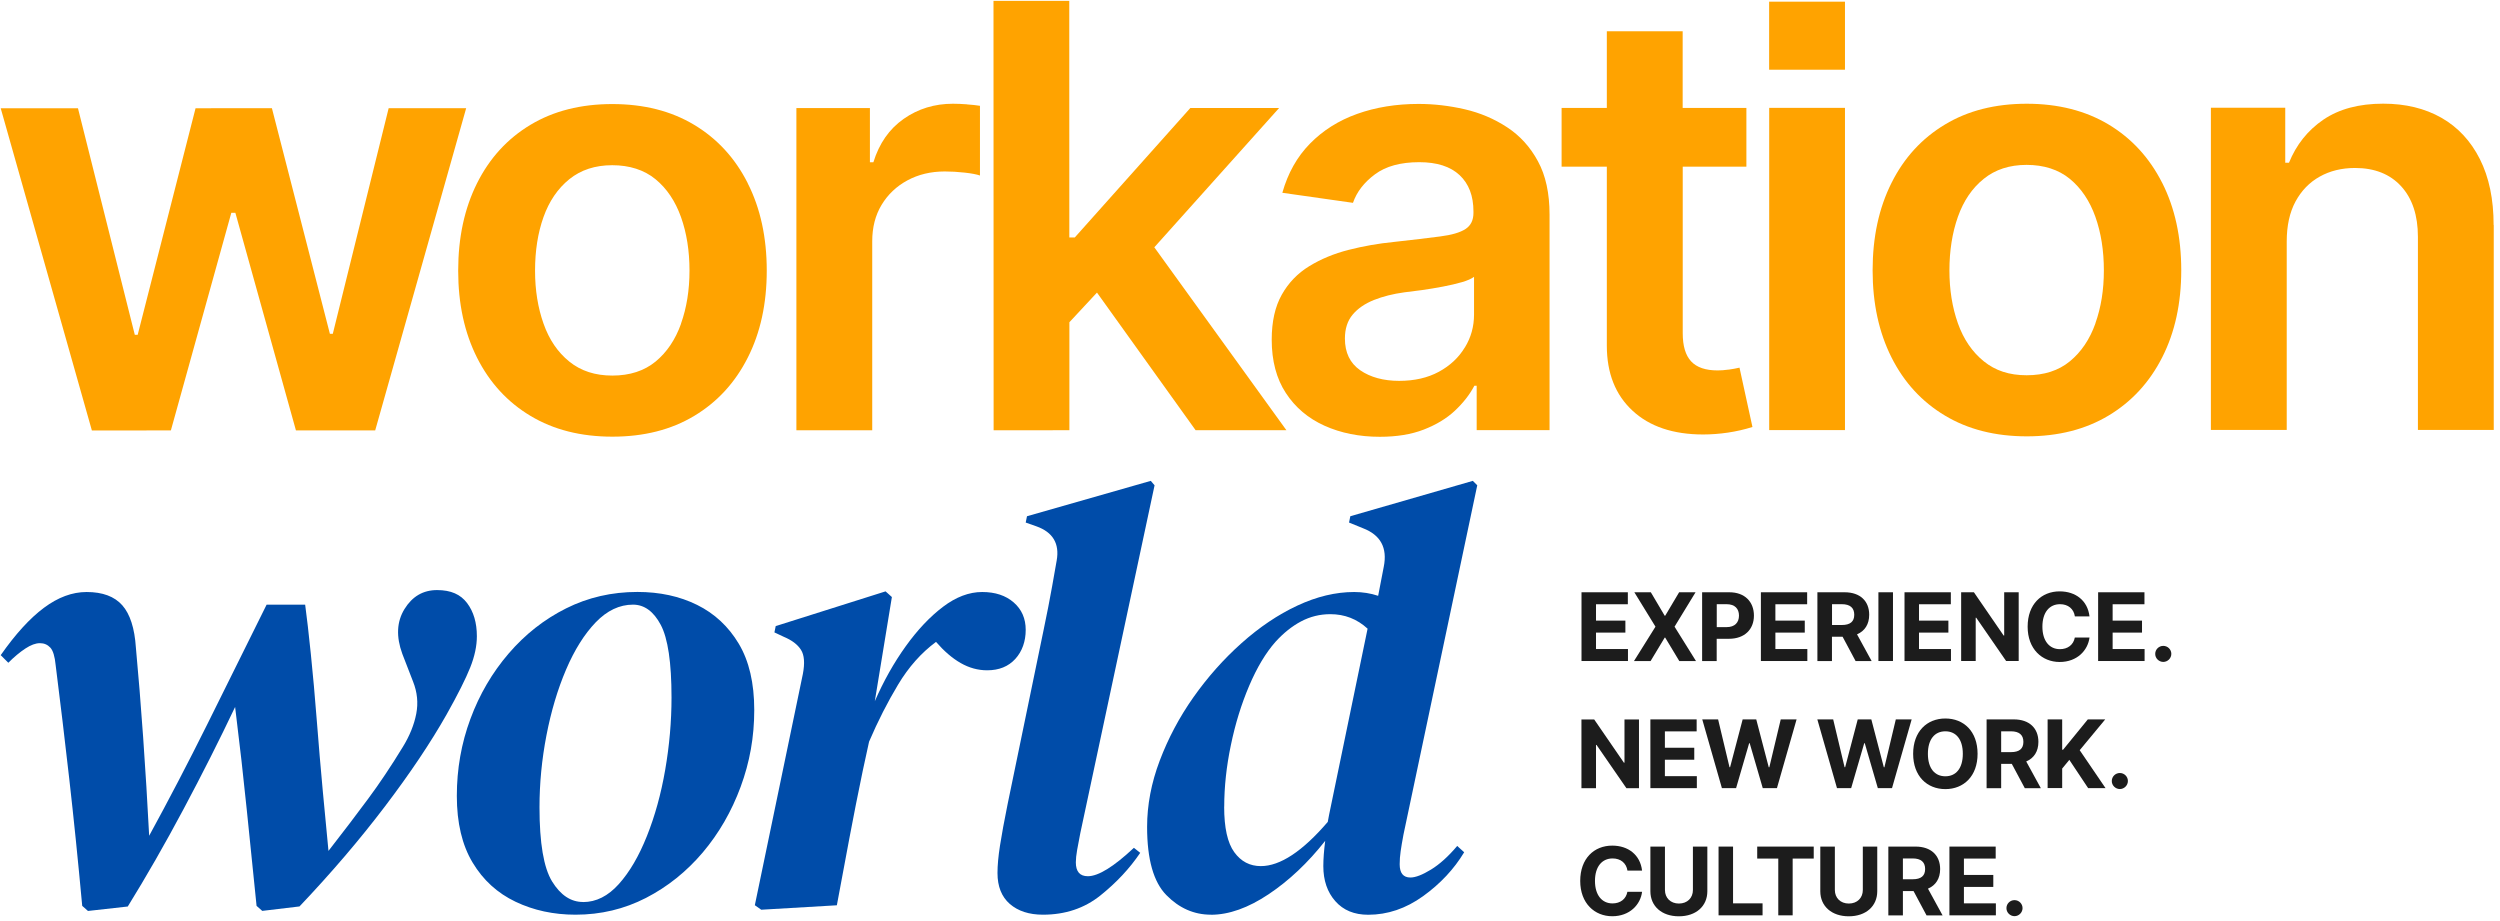 <?xml version="1.0" encoding="UTF-8"?>
<svg width="388px" height="143px" viewBox="0 0 388 143" version="1.1" xmlns="http://www.w3.org/2000/svg" xmlns:xlink="http://www.w3.org/1999/xlink">
    <title>logo_name</title>
    <g id="Page-1" stroke="none" stroke-width="1" fill="none" fill-rule="evenodd">
        <g id="logo_name" fill-rule="nonzero">
            <g id="Group" transform="translate(-200, -133)" fill="#FFA300">
                <polygon id="Path" points="260.32 149.79 251.65 184.81 251.2 184.81 242.2 149.79 230.35 149.8 221.37 184.96 220.92 184.96 212.1 149.8 200.11 149.8 214.26 199.81 226.52 199.8 235.9 166.03 236.53 166.03 245.93 199.8 258.23 199.8 272.35 149.79"></polygon>
                <path d="M316.05,161.43 C314.08,157.53 311.31,154.52 307.73,152.37 C304.15,150.22 299.91,149.15 295.03,149.15 C290.15,149.15 285.91,150.22 282.33,152.37 C278.75,154.52 275.99,157.54 274.04,161.43 C272.09,165.33 271.11,169.85 271.11,175.01 C271.11,180.17 272.09,184.64 274.04,188.52 C276,192.4 278.76,195.41 282.34,197.55 C285.92,199.7 290.16,200.77 295.04,200.77 C299.93,200.77 304.16,199.7 307.74,197.55 C311.32,195.4 314.09,192.39 316.05,188.51 C318.02,184.63 319,180.13 319,175 C319,169.87 318.02,165.32 316.04,161.43 L316.05,161.43 Z M305.7,183.24 C304.82,185.71 303.5,187.67 301.74,189.12 C299.98,190.56 297.74,191.29 295.03,191.29 C292.37,191.29 290.15,190.57 288.36,189.12 C286.57,187.68 285.23,185.71 284.36,183.24 C283.48,180.76 283.04,178.02 283.04,175.01 C283.04,171.94 283.47,169.16 284.35,166.69 C285.23,164.22 286.57,162.26 288.36,160.81 C290.15,159.37 292.37,158.64 295.02,158.64 C297.67,158.64 299.97,159.36 301.73,160.81 C303.49,162.25 304.81,164.22 305.69,166.69 C306.57,169.16 307.01,171.93 307.01,175 C307.01,178.02 306.57,180.76 305.69,183.23 L305.7,183.24 Z" id="Shape"></path>
                <path d="M350.07,149.19 C349.25,149.13 348.53,149.1 347.9,149.1 C345.04,149.1 342.49,149.88 340.25,151.45 C338.01,153.02 336.45,155.26 335.55,158.18 L335.01,158.18 L335.01,149.77 C335.01,149.77 323.6,149.77 323.6,149.77 L323.6,199.78 C323.6,199.78 335.37,199.78 335.37,199.78 L335.37,170.44 C335.37,168.29 335.85,166.41 336.82,164.8 C337.79,163.19 339.12,161.92 340.82,161 C342.52,160.08 344.46,159.61 346.63,159.61 C347.61,159.61 348.64,159.67 349.72,159.79 C350.79,159.91 351.58,160.06 352.09,160.24 L352.09,149.42 C351.55,149.33 350.87,149.26 350.05,149.2 L350.07,149.19 Z" id="Path"></path>
                <polygon id="Path" points="398.52 149.76 384.74 149.76 366.81 169.85 365.96 169.85 365.95 133.13 354.19 133.13 354.21 199.78 365.97 199.77 365.97 183.01 370.25 178.41 385.56 199.77 399.65 199.77 379.15 171.38"></polygon>
                <path d="M440.49,199.76 L440.49,166.3 C440.49,162.99 439.89,160.23 438.69,158.03 C437.5,155.82 435.9,154.06 433.9,152.75 C431.9,151.44 429.71,150.51 427.33,149.96 C424.94,149.41 422.56,149.13 420.17,149.13 C416.68,149.13 413.5,149.65 410.62,150.68 C407.74,151.71 405.31,153.25 403.31,155.29 C401.31,157.33 399.88,159.87 399.02,162.92 L409.98,164.48 C410.57,162.78 411.71,161.3 413.4,160.05 C415.08,158.8 417.38,158.17 420.27,158.17 C423.01,158.17 425.1,158.84 426.53,160.18 C427.96,161.52 428.68,163.4 428.68,165.82 L428.68,166.04 C428.68,167.17 428.27,168.01 427.45,168.54 C426.63,169.08 425.31,169.47 423.49,169.7 C421.67,169.94 419.29,170.22 416.33,170.55 C413.91,170.79 411.58,171.2 409.31,171.78 C407.04,172.36 405.01,173.2 403.2,174.31 C401.4,175.41 399.97,176.89 398.93,178.74 C397.89,180.59 397.37,182.91 397.37,185.72 C397.37,189 398.1,191.76 399.56,193.99 C401.02,196.23 403.02,197.92 405.56,199.07 C408.09,200.21 410.96,200.79 414.15,200.79 C416.77,200.79 419.04,200.42 420.97,199.67 C422.9,198.92 424.51,197.95 425.8,196.74 C427.09,195.53 428.1,194.24 428.82,192.87 L429.18,192.87 L429.18,199.76 L440.5,199.76 L440.49,199.76 Z M427.33,186.94 C426.38,188.51 425.04,189.76 423.31,190.7 C421.58,191.64 419.52,192.11 417.14,192.11 C414.76,192.11 412.68,191.56 411.1,190.46 C409.52,189.36 408.73,187.72 408.73,185.54 C408.73,184.02 409.13,182.78 409.94,181.82 C410.74,180.87 411.84,180.12 413.23,179.56 C414.62,179.01 416.19,178.61 417.95,178.37 C418.72,178.28 419.64,178.17 420.7,178.02 C421.76,177.87 422.84,177.69 423.94,177.48 C425.04,177.27 426.03,177.04 426.89,176.79 C427.75,176.54 428.38,176.26 428.77,175.96 L428.77,181.82 C428.77,183.67 428.3,185.38 427.34,186.94 L427.33,186.94 Z" id="Shape"></path>
                <path d="M468.28,190.36 C467.65,190.45 467.09,190.49 466.58,190.49 C464.7,190.49 463.33,190.02 462.46,189.08 C461.59,188.14 461.16,186.69 461.16,184.72 L461.16,158.87 C461.16,158.87 471.04,158.87 471.04,158.87 L471.04,149.75 C471.04,149.75 461.15,149.75 461.15,149.75 L461.15,137.85 C461.15,137.85 449.38,137.85 449.38,137.85 L449.38,149.75 C449.38,149.75 442.36,149.75 442.36,149.75 L442.36,158.87 C442.36,158.87 449.38,158.87 449.38,158.87 L449.38,186.65 C449.38,190.91 450.71,194.28 453.37,196.74 C456.02,199.2 459.68,200.43 464.33,200.43 C465.61,200.43 466.89,200.33 468.18,200.14 C469.46,199.95 470.73,199.66 471.98,199.27 L469.97,190.06 C469.46,190.18 468.9,190.28 468.27,190.37 L468.28,190.36 Z" id="Path"></path>
                <rect id="Rectangle" x="474.58" y="149.74" width="11.76" height="50.01"></rect>
                <path d="M535.57,161.38 C533.6,157.49 530.83,154.47 527.25,152.32 C523.67,150.18 519.43,149.1 514.55,149.1 C509.67,149.1 505.42,150.17 501.85,152.33 C498.27,154.48 495.51,157.49 493.56,161.39 C491.61,165.28 490.63,169.8 490.63,174.96 C490.63,180.09 491.61,184.59 493.56,188.47 C495.51,192.35 498.28,195.36 501.86,197.5 C505.44,199.65 509.68,200.72 514.56,200.72 C519.45,200.72 523.68,199.64 527.26,197.49 C530.84,195.34 533.61,192.33 535.58,188.45 C537.55,184.57 538.53,180.07 538.53,174.94 C538.53,169.78 537.54,165.26 535.57,161.37 L535.57,161.38 Z M525.21,183.19 C524.33,185.67 523.01,187.62 521.25,189.07 C519.49,190.52 517.25,191.24 514.54,191.24 C511.83,191.24 509.67,190.52 507.88,189.07 C506.09,187.62 504.75,185.66 503.87,183.19 C502.99,180.71 502.55,177.97 502.55,174.96 C502.55,171.95 502.99,169.11 503.87,166.64 C504.75,164.16 506.08,162.2 507.87,160.76 C509.66,159.31 511.88,158.59 514.53,158.59 C517.18,158.59 519.48,159.31 521.24,160.76 C523,162.21 524.32,164.17 525.2,166.64 C526.08,169.12 526.52,171.89 526.52,174.96 C526.52,178.03 526.08,180.71 525.2,183.19 L525.21,183.19 Z" id="Shape"></path>
                <path d="M587.01,167.92 C587.01,163.92 586.3,160.52 584.88,157.7 C583.46,154.88 581.47,152.74 578.91,151.28 C576.34,149.82 573.33,149.09 569.87,149.09 C566.11,149.09 563.02,149.92 560.59,151.57 C558.16,153.23 556.38,155.46 555.25,158.26 L554.67,158.26 L554.67,149.72 C554.67,149.72 543.13,149.72 543.13,149.72 L543.13,199.73 C543.13,199.73 554.9,199.73 554.9,199.73 L554.9,170.48 C554.9,168.04 555.35,165.97 556.26,164.28 C557.17,162.6 558.42,161.3 560.02,160.41 C561.61,159.52 563.44,159.07 565.5,159.07 C568.54,159.07 570.93,160.02 572.66,161.91 C574.39,163.8 575.26,166.42 575.26,169.76 L575.26,199.73 C575.26,199.73 587.03,199.73 587.03,199.73 L587.03,167.93 L587.01,167.92 Z" id="Path"></path>
                <rect id="Rectangle" x="474.57" y="133.26" width="11.77" height="10.56"></rect>
            </g>
            <g id="Group" transform="translate(-200, -133)" fill="#1C1C1C">
                <polygon id="Path" points="445.45 224.92 452.64 224.92 452.64 226.78 447.7 226.78 447.7 229.32 452.26 229.32 452.26 231.18 447.7 231.18 447.7 233.73 452.66 233.73 452.66 235.59 445.45 235.59 445.45 224.92"></polygon>
                <polygon id="Path" points="458.36 228.56 458.44 228.56 460.6 224.92 463.15 224.92 459.89 230.26 463.22 235.6 460.63 235.6 458.44 231.96 458.36 231.96 456.17 235.6 453.59 235.6 456.93 230.26 453.65 224.92 456.21 224.92 458.36 228.56"></polygon>
                <path d="M464.18,224.92 L468.39,224.92 C470.81,224.92 472.21,226.42 472.21,228.54 C472.21,230.66 470.78,232.14 468.33,232.14 L466.43,232.14 L466.43,235.6 L464.17,235.6 L464.17,224.93 L464.18,224.92 Z M467.97,230.33 C469.26,230.33 469.89,229.6 469.89,228.54 C469.89,227.48 469.26,226.77 467.96,226.77 L466.44,226.77 L466.44,230.33 L467.97,230.33 Z" id="Shape"></path>
                <polygon id="Path" points="473.28 224.92 480.47 224.92 480.47 226.78 475.54 226.78 475.54 229.32 480.1 229.32 480.1 231.18 475.54 231.18 475.54 233.73 480.5 233.73 480.5 235.59 473.29 235.59 473.29 224.92"></polygon>
                <path d="M482.07,224.92 L486.28,224.92 C488.7,224.92 490.1,226.29 490.1,228.41 C490.1,229.87 489.43,230.93 488.21,231.45 L490.48,235.6 L487.99,235.6 L485.97,231.82 L484.32,231.82 L484.32,235.6 L482.06,235.6 L482.06,224.93 L482.07,224.92 Z M485.86,230 C487.15,230 487.78,229.47 487.78,228.41 C487.78,227.35 487.15,226.77 485.85,226.77 L484.33,226.77 L484.33,230 L485.86,230 Z" id="Shape"></path>
                <polygon id="Path" points="493.79 235.59 491.53 235.59 491.53 224.92 493.79 224.92"></polygon>
                <polygon id="Path" points="495.58 224.92 502.77 224.92 502.77 226.78 497.83 226.78 497.83 229.32 502.39 229.32 502.39 231.18 497.83 231.18 497.83 233.73 502.79 233.73 502.79 235.59 495.58 235.59 495.58 224.92"></polygon>
                <polygon id="Path" points="513.3 235.59 511.35 235.59 506.71 228.87 506.63 228.87 506.63 235.59 504.37 235.59 504.37 224.92 506.35 224.92 510.96 231.63 511.05 231.63 511.05 224.92 513.3 224.92"></polygon>
                <path d="M522.02,228.66 C521.85,227.49 520.96,226.77 519.72,226.77 C518.07,226.77 516.98,228.04 516.98,230.26 C516.98,232.48 518.08,233.75 519.7,233.75 C520.9,233.75 521.8,233.09 522.01,231.95 L524.29,231.95 C524.04,233.92 522.39,235.74 519.66,235.74 C516.93,235.74 514.69,233.74 514.69,230.26 C514.69,226.78 516.84,224.78 519.66,224.78 C522.13,224.78 524,226.2 524.29,228.66 L522.01,228.66 L522.02,228.66 Z" id="Path"></path>
                <polygon id="Path" points="525.63 224.92 532.82 224.92 532.82 226.78 527.88 226.78 527.88 229.32 532.44 229.32 532.44 231.18 527.88 231.18 527.88 233.73 532.84 233.73 532.84 235.59 525.63 235.59 525.63 224.92"></polygon>
                <path d="M534.49,234.48 C534.49,233.8 535.05,233.24 535.74,233.24 C536.43,233.24 536.99,233.8 536.99,234.48 C536.99,235.17 536.41,235.73 535.74,235.73 C535.07,235.73 534.48,235.17 534.49,234.48 Z" id="Path"></path>
                <polygon id="Path" points="454.37 255.33 452.42 255.33 447.78 248.61 447.7 248.61 447.7 255.33 445.44 255.33 445.44 244.66 447.42 244.66 452.03 251.37 452.12 251.37 452.12 244.66 454.37 244.66 454.37 255.33"></polygon>
                <polygon id="Path" points="456.13 244.65 463.32 244.65 463.32 246.51 458.39 246.51 458.39 249.05 462.95 249.05 462.95 250.91 458.39 250.91 458.39 253.46 463.35 253.46 463.35 255.32 456.14 255.32 456.14 244.65"></polygon>
                <polygon id="Path" points="464.19 244.65 466.65 244.65 468.42 252.07 468.51 252.07 470.46 244.65 472.57 244.65 474.51 252.08 474.6 252.08 476.37 244.65 478.83 244.65 475.78 255.32 473.58 255.32 471.55 248.34 471.47 248.34 469.44 255.32 467.24 255.32 464.19 244.65"></polygon>
                <polygon id="Path" points="482.05 244.65 484.51 244.65 486.28 252.07 486.37 252.07 488.32 244.65 490.43 244.65 492.37 252.08 492.46 252.08 494.23 244.65 496.69 244.65 493.64 255.32 491.44 255.32 489.41 248.34 489.33 248.34 487.3 255.32 485.1 255.32 482.05 244.65"></polygon>
                <path d="M501.92,255.47 C499.08,255.47 496.92,253.46 496.92,249.99 C496.92,246.52 499.07,244.51 501.92,244.51 C504.77,244.51 506.92,246.5 506.92,249.99 C506.92,253.48 504.75,255.47 501.92,255.47 Z M501.92,246.5 C500.28,246.5 499.21,247.72 499.21,249.99 C499.21,252.26 500.28,253.48 501.92,253.48 C503.56,253.48 504.63,252.26 504.63,249.99 C504.63,247.72 503.56,246.5 501.92,246.5 Z" id="Shape"></path>
                <path d="M508.33,244.65 L512.54,244.65 C514.96,244.65 516.36,246.02 516.36,248.14 C516.36,249.6 515.69,250.66 514.47,251.18 L516.74,255.33 L514.25,255.33 L512.23,251.55 L510.58,251.55 L510.58,255.33 L508.32,255.33 L508.32,244.66 L508.33,244.65 Z M512.11,249.73 C513.4,249.73 514.03,249.2 514.03,248.14 C514.03,247.08 513.4,246.5 512.1,246.5 L510.58,246.5 L510.58,249.73 L512.11,249.73 Z" id="Shape"></path>
                <polygon id="Path" points="517.79 244.65 520.05 244.65 520.05 249.36 520.19 249.36 524.03 244.65 526.73 244.65 522.77 249.43 526.78 255.32 524.08 255.32 521.16 250.93 520.05 252.28 520.05 255.31 517.79 255.31 517.79 244.64"></polygon>
                <path d="M527.75,254.21 C527.75,253.53 528.31,252.97 529,252.97 C529.69,252.97 530.25,253.53 530.25,254.21 C530.25,254.9 529.67,255.46 529,255.46 C528.33,255.46 527.74,254.9 527.75,254.21 Z" id="Path"></path>
                <path d="M452.58,268.12 C452.41,266.95 451.52,266.23 450.28,266.23 C448.63,266.23 447.54,267.5 447.54,269.72 C447.54,271.94 448.64,273.21 450.26,273.21 C451.46,273.21 452.36,272.55 452.57,271.41 L454.85,271.41 C454.61,273.38 452.95,275.2 450.22,275.2 C447.49,275.2 445.25,273.2 445.25,269.72 C445.25,266.24 447.4,264.24 450.22,264.24 C452.69,264.24 454.56,265.66 454.85,268.12 L452.57,268.12 L452.58,268.12 Z" id="Path"></path>
                <path d="M464.98,264.39 L464.98,271.32 C464.98,273.65 463.21,275.21 460.56,275.21 C457.91,275.21 456.14,273.65 456.14,271.32 L456.14,264.39 L458.4,264.39 L458.4,271.13 C458.4,272.35 459.26,273.23 460.57,273.23 C461.88,273.23 462.74,272.35 462.74,271.13 L462.74,264.39 L465,264.39 L464.98,264.39 Z" id="Path"></path>
                <polygon id="Path" points="466.71 264.39 468.97 264.39 468.97 273.2 473.55 273.2 473.55 275.06 466.72 275.06 466.72 264.39"></polygon>
                <polygon id="Path" points="472.72 264.39 481.49 264.39 481.49 266.25 478.22 266.25 478.22 275.06 475.99 275.06 475.99 266.25 472.72 266.25"></polygon>
                <path d="M491.35,264.39 L491.35,271.32 C491.35,273.65 489.58,275.21 486.93,275.21 C484.28,275.21 482.51,273.65 482.51,271.32 L482.51,264.39 L484.77,264.39 L484.77,271.13 C484.77,272.35 485.63,273.23 486.94,273.23 C488.25,273.23 489.11,272.35 489.11,271.13 L489.11,264.39 L491.37,264.39 L491.35,264.39 Z" id="Path"></path>
                <path d="M493.08,264.39 L497.29,264.39 C499.71,264.39 501.11,265.76 501.11,267.88 C501.11,269.34 500.44,270.4 499.22,270.92 L501.49,275.07 L499,275.07 L496.98,271.29 L495.33,271.29 L495.33,275.07 L493.07,275.07 L493.07,264.4 L493.08,264.39 Z M496.86,269.46 C498.15,269.46 498.78,268.93 498.78,267.87 C498.78,266.81 498.15,266.23 496.85,266.23 L495.33,266.23 L495.33,269.46 L496.86,269.46 L496.86,269.46 Z" id="Shape"></path>
                <polygon id="Path" points="502.54 264.39 509.73 264.39 509.73 266.25 504.8 266.25 504.8 268.79 509.36 268.79 509.36 270.65 504.8 270.65 504.8 273.2 509.76 273.2 509.76 275.06 502.55 275.06 502.55 264.39"></polygon>
                <path d="M511.4,273.94 C511.4,273.26 511.96,272.7 512.65,272.7 C513.34,272.7 513.9,273.26 513.9,273.94 C513.9,274.63 513.32,275.19 512.65,275.19 C511.98,275.19 511.39,274.63 511.4,273.94 Z" id="Path"></path>
            </g>
            <g id="Group" transform="translate(-200, -133)" fill="#004CA9">
                <path d="M213.64,274.37 L212.76,273.59 C212.11,266.53 211.44,259.97 210.75,253.89 C210.06,247.81 209.36,241.93 208.64,236.25 C208.51,234.88 208.23,233.96 207.81,233.51 C207.38,233.05 206.85,232.82 206.19,232.82 C205.53,232.82 204.78,233.1 203.94,233.65 C203.09,234.21 202.21,234.94 201.29,235.86 L200.11,234.68 C202.4,231.41 204.63,228.96 206.82,227.33 C209.01,225.7 211.21,224.88 213.44,224.88 C215.92,224.88 217.77,225.57 218.98,226.94 C220.19,228.31 220.89,230.5 221.09,233.51 C221.48,237.69 221.86,242.35 222.22,247.47 C222.58,252.6 222.89,257.68 223.15,262.71 C226.15,257.22 229.16,251.46 232.17,245.41 C235.17,239.37 238.25,233.18 241.38,226.84 L247.36,226.84 C247.62,228.74 247.91,231.28 248.24,234.48 C248.57,237.68 248.88,241.14 249.17,244.87 C249.46,248.59 249.77,252.24 250.1,255.8 C250.43,259.36 250.72,262.45 250.98,265.06 C253.27,262.12 255.31,259.44 257.1,257.02 C258.9,254.6 260.71,251.89 262.54,248.89 C263.58,247.19 264.27,245.49 264.6,243.79 C264.93,242.09 264.76,240.43 264.11,238.79 L262.44,234.48 C261.46,231.8 261.57,229.48 262.78,227.52 C263.99,225.56 265.67,224.58 267.83,224.58 C269.99,224.58 271.47,225.25 272.49,226.59 C273.5,227.93 274.01,229.64 274.01,231.74 C274.01,233.24 273.67,234.86 272.98,236.59 C272.29,238.32 271.07,240.76 269.31,243.89 C266.83,248.27 263.63,253.04 259.71,258.2 C255.79,263.36 251.38,268.52 246.48,273.68 L240.7,274.37 L239.82,273.59 C239.3,268.49 238.79,263.53 238.3,258.69 C237.81,253.86 237.21,248.53 236.49,242.72 C234.07,247.82 231.41,253.09 228.5,258.55 C225.59,264.01 222.7,269.05 219.83,273.69 L213.66,274.38 L213.64,274.37 Z" id="Path"></path>
                <path d="M289.32,274.96 C285.92,274.96 282.82,274.29 280.01,272.95 C277.2,271.61 274.98,269.59 273.35,266.87 C271.72,264.16 270.9,260.71 270.9,256.53 C270.9,252.35 271.6,248.36 273.01,244.57 C274.41,240.78 276.39,237.4 278.94,234.43 C281.49,231.46 284.46,229.12 287.86,227.42 C291.26,225.72 294.95,224.87 298.93,224.87 C302.39,224.87 305.48,225.54 308.19,226.88 C310.9,228.22 313.06,230.23 314.66,232.91 C316.26,235.59 317.06,239.02 317.06,243.2 C317.06,247.38 316.36,251.29 314.95,255.11 C313.54,258.93 311.58,262.33 309.07,265.3 C306.55,268.27 303.61,270.63 300.25,272.36 C296.88,274.09 293.24,274.96 289.32,274.96 L289.32,274.96 Z M290.5,273 C292.52,273 294.37,272.07 296.04,270.21 C297.71,268.35 299.16,265.87 300.4,262.76 C301.64,259.66 302.59,256.23 303.24,252.47 C303.89,248.71 304.22,244.97 304.22,241.25 C304.22,235.83 303.66,232.07 302.55,229.98 C301.44,227.89 300,226.84 298.24,226.84 C296.15,226.84 294.22,227.76 292.46,229.58 C290.7,231.41 289.16,233.86 287.85,236.93 C286.54,240 285.53,243.4 284.81,247.12 C284.09,250.84 283.73,254.57 283.73,258.29 C283.73,263.84 284.38,267.68 285.69,269.81 C287,271.93 288.6,272.99 290.49,272.99 L290.5,273 Z" id="Shape"></path>
                <path d="M318.13,274.18 L317.15,273.49 L324.6,237.62 C324.93,235.92 324.83,234.66 324.31,233.85 C323.79,233.03 322.9,232.36 321.66,231.84 L320.19,231.15 L320.39,230.17 L337.44,224.78 L338.42,225.66 L335.77,241.83 C337.14,238.69 338.74,235.85 340.57,233.3 C342.4,230.75 344.33,228.71 346.35,227.18 C348.37,225.65 350.4,224.88 352.43,224.88 C354.46,224.88 356.09,225.42 357.33,226.5 C358.57,227.58 359.19,229 359.19,230.76 C359.19,232.52 358.65,234.09 357.57,235.27 C356.49,236.45 355.04,237.03 353.21,237.03 C351.77,237.03 350.4,236.65 349.09,235.9 C347.78,235.15 346.51,234.05 345.27,232.62 C342.98,234.32 341.02,236.52 339.39,239.24 C337.76,241.95 336.25,244.91 334.88,248.11 L333.9,252.62 C333.18,256.08 332.49,259.55 331.84,263.01 C331.19,266.47 330.53,269.97 329.88,273.5 L318.12,274.19 L318.13,274.18 Z" id="Path"></path>
                <path d="M361.87,274.96 C359.71,274.96 358,274.4 356.72,273.29 C355.45,272.18 354.81,270.58 354.81,268.49 C354.81,267.31 354.94,265.89 355.2,264.23 C355.46,262.56 355.85,260.43 356.38,257.81 L361.97,230.76 C362.49,228.28 362.93,226.02 363.29,224 C363.65,221.98 363.54,222.53 364,219.98 C364.46,217.37 363.41,215.6 360.86,214.69 L359.19,214.1 L359.39,213.12 L378.6,207.63 L379.19,208.32 L367.66,262.32 C367.46,263.3 367.3,264.17 367.17,264.92 C367.04,265.67 366.97,266.31 366.97,266.83 C366.97,268.27 367.59,268.99 368.83,268.99 C370.46,268.99 372.85,267.52 375.98,264.58 L376.96,265.36 C375.33,267.78 373.27,269.98 370.79,271.97 C368.31,273.96 365.33,274.96 361.87,274.96 L361.87,274.96 Z" id="Path"></path>
                <path d="M387.93,274.96 C385.32,274.96 383.01,273.95 381.02,271.92 C379.03,269.9 378.03,266.37 378.03,261.34 C378.03,257.94 378.68,254.51 379.99,251.05 C381.3,247.59 383.04,244.3 385.23,241.2 C387.42,238.1 389.9,235.3 392.68,232.82 C395.46,230.34 398.35,228.39 401.35,226.99 C404.35,225.59 407.29,224.88 410.17,224.88 C411.48,224.88 412.72,225.08 413.89,225.47 L414.76,220.96 C415.35,218.02 414.27,216.03 411.53,214.98 L409.37,214.1 L409.57,213.12 L428.58,207.63 L429.27,208.32 L417.82,262.52 C417.62,263.57 417.48,264.43 417.38,265.12 C417.28,265.81 417.23,266.48 417.23,267.13 C417.23,268.5 417.78,269.19 418.9,269.19 C419.68,269.19 420.75,268.78 422.09,267.96 C423.43,267.14 424.78,265.92 426.16,264.29 L427.24,265.27 C425.67,267.88 423.55,270.15 420.87,272.08 C418.19,274.01 415.35,274.97 412.34,274.97 C410.18,274.97 408.48,274.27 407.24,272.86 C406,271.46 405.38,269.64 405.38,267.42 C405.38,266.31 405.48,265 405.67,263.5 C402.99,266.9 400.07,269.66 396.9,271.78 C393.73,273.9 390.74,274.97 387.93,274.97 L387.93,274.96 Z M389.99,258.2 C389.99,261.47 390.51,263.82 391.56,265.26 C392.6,266.7 393.98,267.42 395.68,267.42 C398.68,267.42 402.15,265.13 406.07,260.56 C406.13,260.23 406.2,259.87 406.27,259.48 L412.25,230.57 C410.62,229.07 408.69,228.32 406.47,228.32 C404.84,228.32 403.32,228.7 401.91,229.45 C400.5,230.2 399.18,231.26 397.94,232.63 C396.44,234.33 395.08,236.6 393.87,239.44 C392.66,242.28 391.71,245.35 391.03,248.65 C390.34,251.95 390,255.13 390,258.2 L389.99,258.2 Z" id="Shape"></path>
            </g>
        </g>
    </g>
</svg>